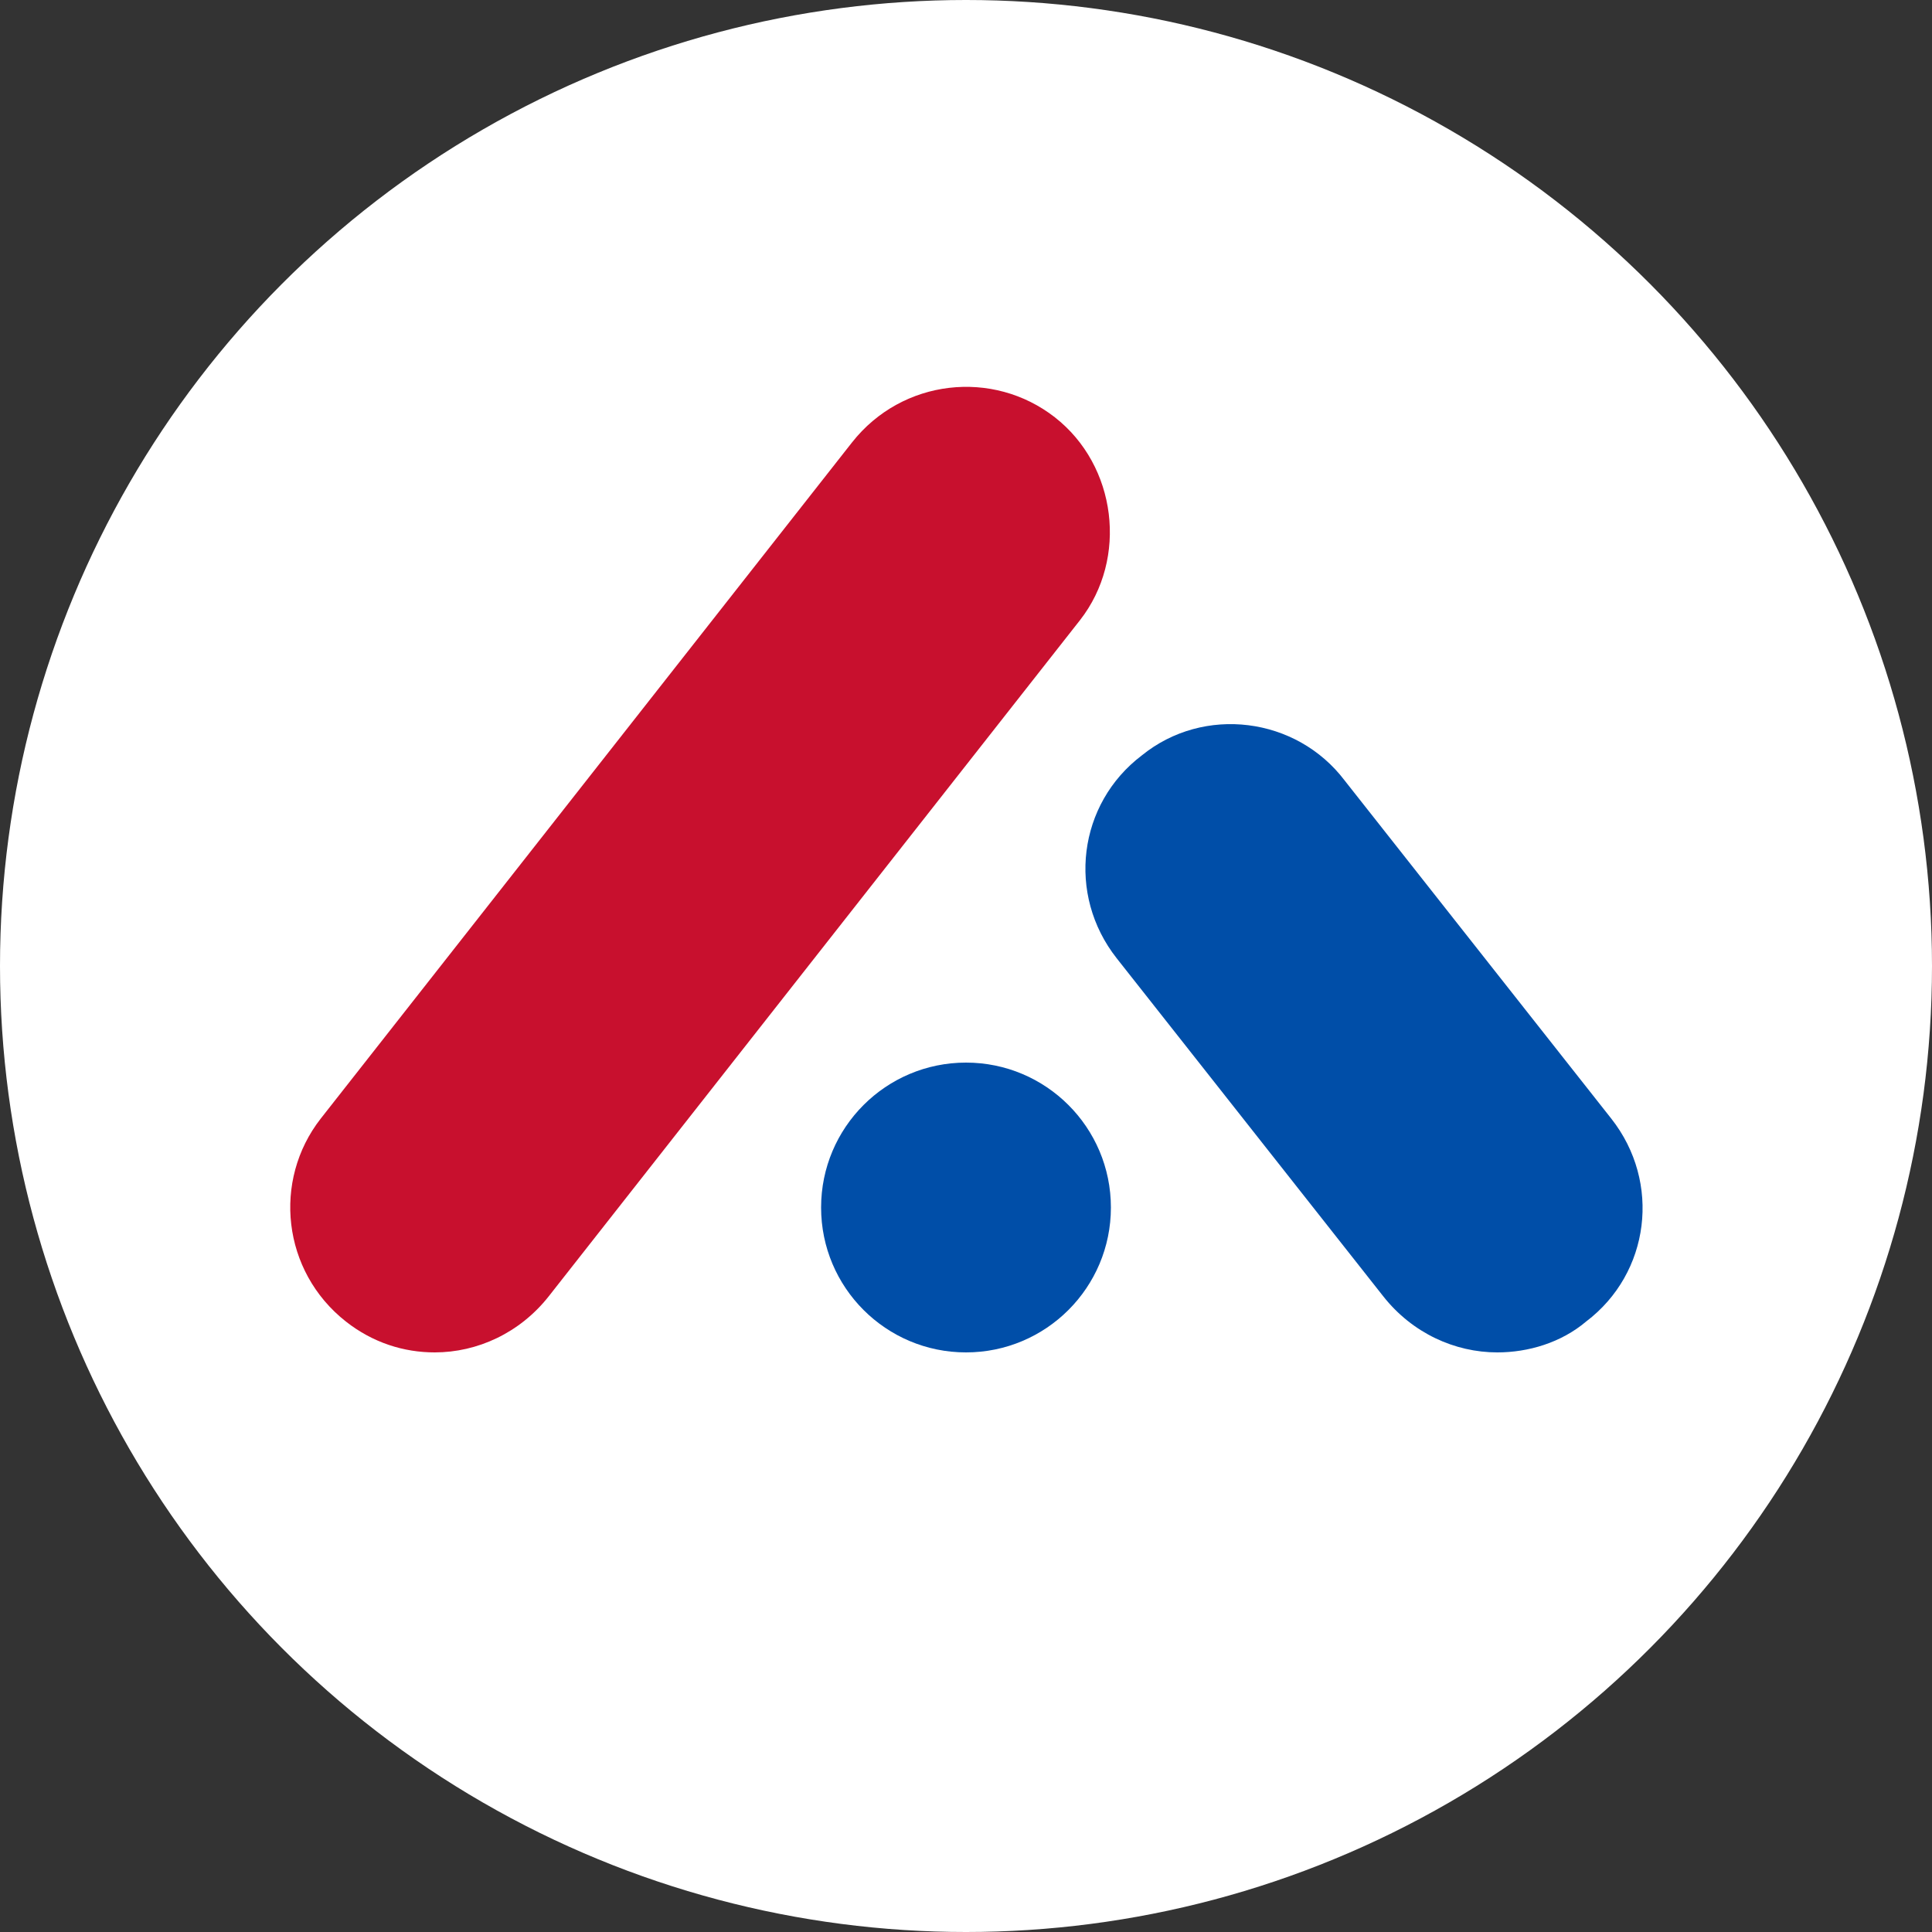 <?xml version="1.0" encoding="UTF-8"?>
<!-- Generator: Adobe Illustrator 27.10.0, SVG Export Plug-In . SVG Version: 6.00 Build 0)  -->
<svg xmlns="http://www.w3.org/2000/svg" xmlns:xlink="http://www.w3.org/1999/xlink" version="1.1" id="Layer_2_00000164502027648988117580000007364510423391742611_" x="0px" y="0px" viewBox="0 0 100 100" style="enable-background:new 0 0 100 100;" xml:space="preserve">
<rect x="0" y="0" width="100" height="100" fill="#333333" stroke="none"/>
<style type="text/css">
	.st0{fill:#FFFFFF;}
	.st1{fill:#C8102E;}
	.st2{fill:#004EA8;}
</style>
<g id="Layer_1-2">
	<g>
		<circle class="st0" cx="50" cy="50" r="50"></circle>
		<path class="st1" d="M22.5,70c-1.6,0-3.2-0.5-4.6-1.6c-3.3-2.6-3.8-7.3-1.3-10.5l27.5-35c2.6-3.3,7.3-3.8,10.5-1.3    s3.8,7.3,1.3,10.5l-27.5,35C26.9,69,24.7,70,22.5,70L22.5,70z"></path>
		<path class="st2" d="M77.5,70c-2.2,0-4.4-1-5.9-2.9L57.8,49.6c-2.6-3.3-2-8,1.3-10.5c3.2-2.6,8-2,10.5,1.3l13.8,17.5    c2.6,3.3,2,8-1.3,10.5C80.8,69.5,79.1,70,77.5,70L77.5,70z"></path>
		<circle class="st2" cx="50" cy="62.5" r="7.5"></circle>
	</g>
</g>
</svg>
